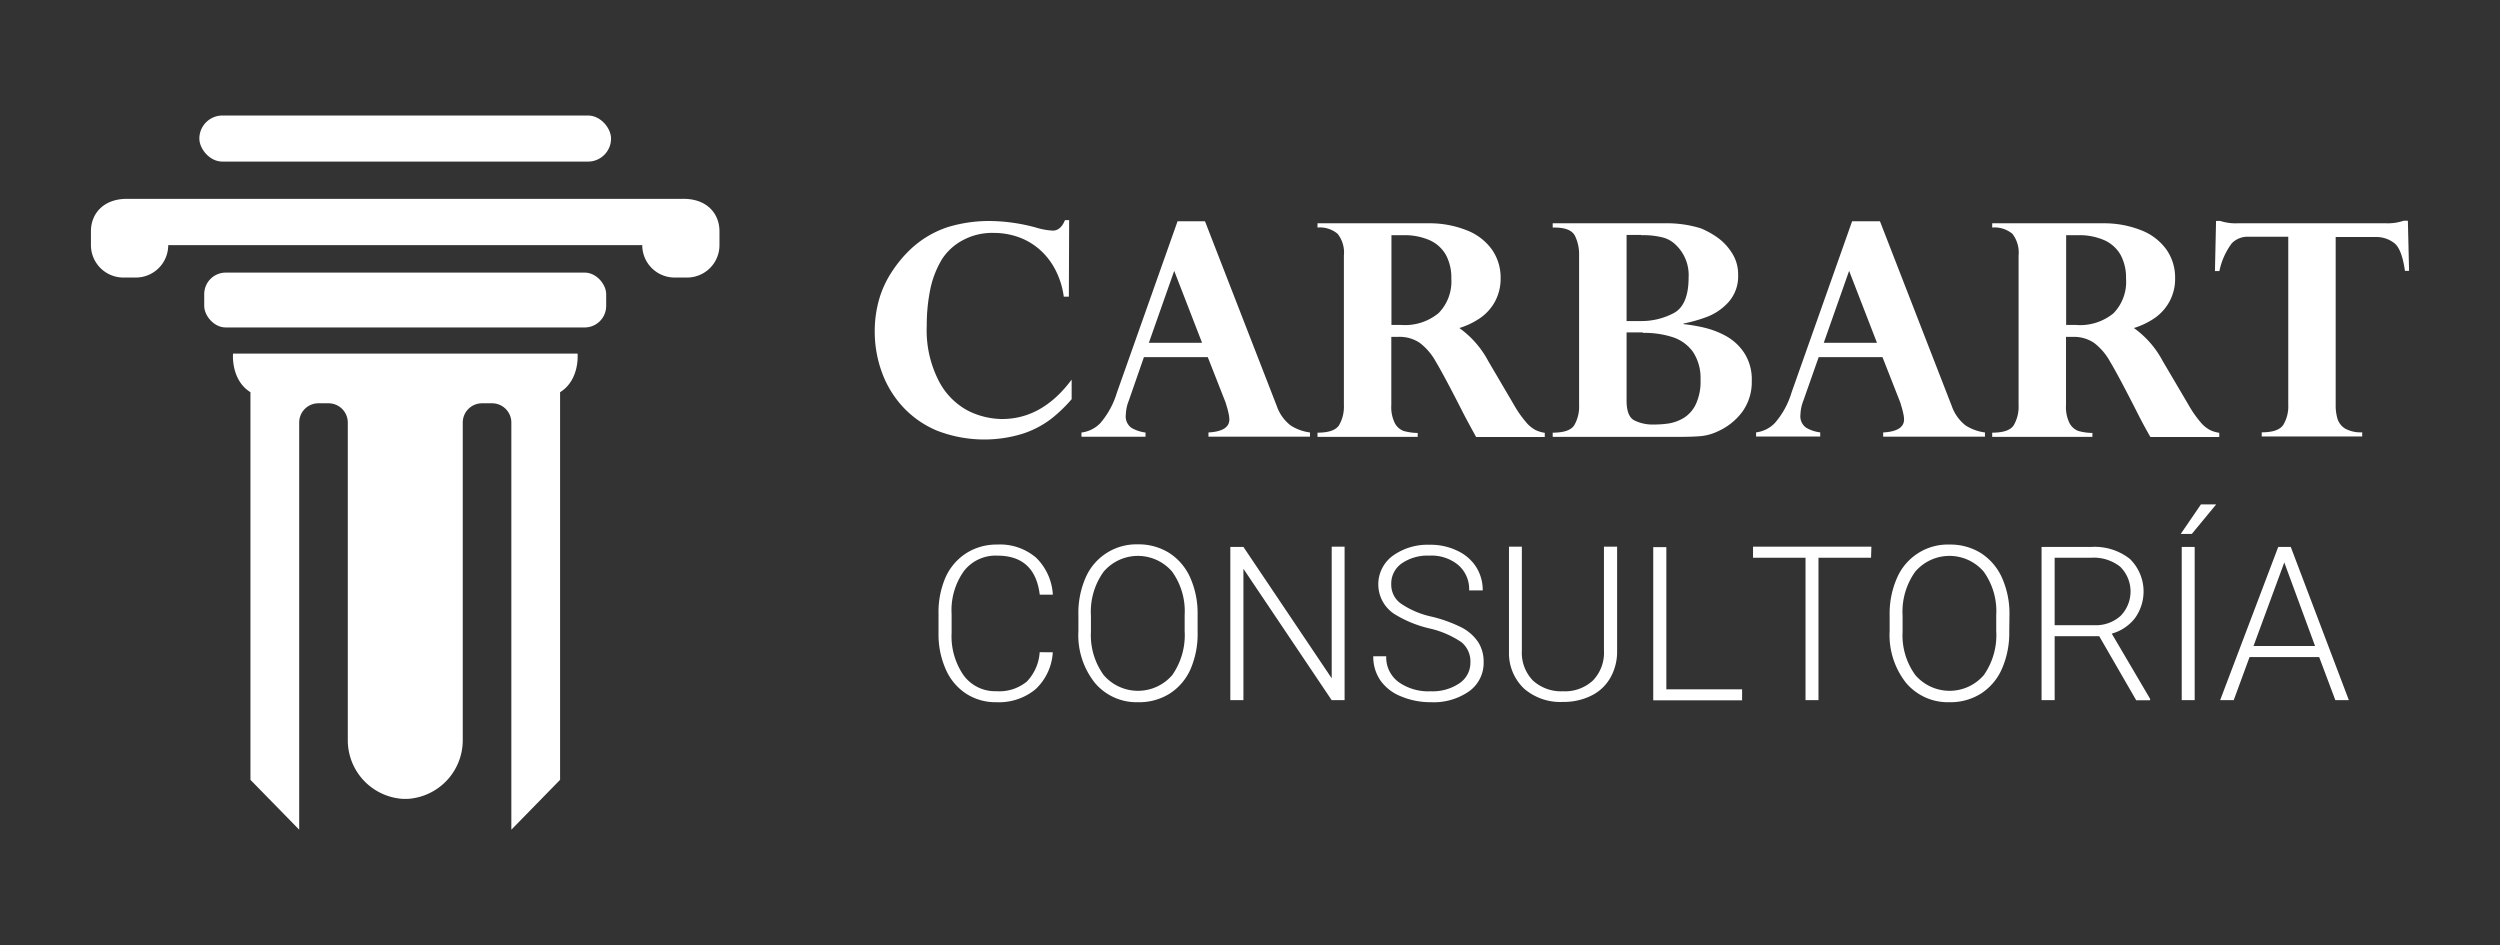 <svg xmlns="http://www.w3.org/2000/svg" id="Capa_1" data-name="Capa 1" viewBox="0 0 359.05 135.75"><rect x="0" y="0" width="359.05" height="135.75" fill="#333333" stroke="none"/><defs><style>.cls-1{fill:#fff;}</style></defs><path class="cls-1" d="M153.51,42.61h-.73a11.75,11.75,0,0,0-1.28-4,9.92,9.92,0,0,0-2.29-2.86,9.44,9.44,0,0,0-3-1.72,10.7,10.7,0,0,0-3.55-.58,8.85,8.85,0,0,0-4.4,1.06,8.05,8.05,0,0,0-2.93,2.65,13.69,13.69,0,0,0-1.73,4.42,25.84,25.84,0,0,0-.5,5.17,15.9,15.9,0,0,0,1.75,8A10,10,0,0,0,139.05,59a11.16,11.16,0,0,0,4.86,1.18q5.79,0,10-5.66v2.81a20.76,20.76,0,0,1-3,2.87,13.79,13.79,0,0,1-4,2.08,18.75,18.75,0,0,1-12.36-.44,14.06,14.06,0,0,1-4.92-3.45,14.68,14.68,0,0,1-3-5,17,17,0,0,1-1-5.74,16.64,16.64,0,0,1,.65-4.73A14.5,14.5,0,0,1,128.11,39a17.74,17.74,0,0,1,2.62-3.16,14.31,14.31,0,0,1,5.41-3.23,20.45,20.45,0,0,1,6.06-.87,26,26,0,0,1,7,1.06,9.67,9.67,0,0,0,2,.32c.76,0,1.34-.5,1.75-1.5h.6Z"></path><path class="cls-1" d="M173.06,31.78l10.31,26.53a6,6,0,0,0,2,2.8,6.76,6.76,0,0,0,2.77,1v.6H173.56v-.6c2-.11,3-.74,3-1.87a4.34,4.34,0,0,0-.09-.76c-.07-.33-.15-.68-.25-1s-.17-.59-.2-.67l-2.56-6.52h-9.17l-2.18,6.27a5.9,5.9,0,0,0-.42,2,2,2,0,0,0,.83,1.9,5.38,5.38,0,0,0,2,.66v.6h-9.2v-.6A4.54,4.54,0,0,0,158,60.8a12,12,0,0,0,2.41-4.41l8.71-24.61ZM165,49.23h7.64l-4-10.33Z"></path><path class="cls-1" d="M200.82,48.38h-1v9.8a5.17,5.17,0,0,0,.52,2.62,2.34,2.34,0,0,0,1.27,1.1,7.72,7.72,0,0,0,2,.28v.56H189.22v-.6c1.61,0,2.64-.36,3.1-1.08a5.31,5.31,0,0,0,.69-2.88V36.69a4.34,4.34,0,0,0-.9-3.11,3.94,3.94,0,0,0-2.89-.9v-.61h15.91a14.41,14.41,0,0,1,5.51,1,8,8,0,0,1,3.63,2.77,7,7,0,0,1,1.25,4.1,6.94,6.94,0,0,1-.79,3.33,6.87,6.87,0,0,1-2.14,2.4,10.75,10.75,0,0,1-3,1.44,13.77,13.77,0,0,1,4.17,4.78l3.66,6.23a15.82,15.82,0,0,0,1.73,2.49,4.56,4.56,0,0,0,1.4,1.16,4.64,4.64,0,0,0,1.31.39v.6H212q-1.44-2.6-2.21-4.14c-1.64-3.21-2.83-5.43-3.58-6.68a8.6,8.6,0,0,0-2.32-2.71A5.2,5.2,0,0,0,200.82,48.38Zm.68-14.6h-1.66V46.67h1.39a7.56,7.56,0,0,0,5.4-1.72A6.5,6.5,0,0,0,208.44,40a6.83,6.83,0,0,0-.78-3.39,5.05,5.05,0,0,0-2.33-2.11A8.93,8.93,0,0,0,201.5,33.78Z"></path><path class="cls-1" d="M241.46,62.74H223v-.6c1.61,0,2.65-.36,3.1-1.08a5.31,5.31,0,0,0,.69-2.88V36.65a6,6,0,0,0-.61-2.81c-.41-.77-1.39-1.16-2.93-1.16H223v-.61h16a16.49,16.49,0,0,1,5.29.73A12.53,12.53,0,0,1,246.5,34a7.83,7.83,0,0,1,2.13,2.16,5.64,5.64,0,0,1,1,3.31,5.55,5.55,0,0,1-1.4,3.94,8,8,0,0,1-3.13,2.12,21.71,21.71,0,0,1-3.32.94v.08a24.27,24.27,0,0,1,2.95.5,12.56,12.56,0,0,1,3.16,1.21,7.55,7.55,0,0,1,2.62,2.43,7,7,0,0,1,1.08,4,7.31,7.31,0,0,1-1.3,4.37,8.83,8.83,0,0,1-3.47,2.84,7.54,7.54,0,0,1-2.46.73C243.54,62.7,242.59,62.74,241.46,62.74Zm-5.72-29h-2.13V46.11h2.13A9.89,9.89,0,0,0,240.32,45c1.47-.75,2.2-2.48,2.2-5.17a6,6,0,0,0-1.87-4.69,4.2,4.2,0,0,0-1.71-1A11.14,11.14,0,0,0,235.74,33.78Zm.2,14h-2.33v9.81c0,1.49.37,2.43,1.1,2.82a5.89,5.89,0,0,0,2.82.6,14.39,14.39,0,0,0,2.12-.15,6.16,6.16,0,0,0,2.06-.73,4.65,4.65,0,0,0,1.79-1.92,7.63,7.63,0,0,0,.73-3.64,6.79,6.79,0,0,0-1.09-4,5.81,5.81,0,0,0-2.95-2.12A13.19,13.19,0,0,0,235.94,47.81Z"></path><path class="cls-1" d="M270,31.78l10.31,26.53a6.08,6.08,0,0,0,2,2.8,6.81,6.81,0,0,0,2.77,1v.6H270.46v-.6c2-.11,3-.74,3-1.87a4.34,4.34,0,0,0-.09-.76c-.07-.33-.15-.68-.25-1s-.17-.59-.2-.67l-2.56-6.52h-9.16L259,57.54a5.9,5.9,0,0,0-.42,2,2,2,0,0,0,.84,1.9,5.26,5.26,0,0,0,2,.66v.6h-9.21v-.6a4.52,4.52,0,0,0,2.69-1.34,11.89,11.89,0,0,0,2.41-4.41L266,31.78Zm-8.07,17.45h7.64l-4-10.33Z"></path><path class="cls-1" d="M297.72,48.38h-1v9.8a5.17,5.17,0,0,0,.52,2.62,2.37,2.37,0,0,0,1.27,1.1,7.72,7.72,0,0,0,2,.28v.56H286.12v-.6c1.61,0,2.65-.36,3.1-1.08a5.31,5.31,0,0,0,.69-2.88V36.69a4.39,4.39,0,0,0-.89-3.11,4,4,0,0,0-2.9-.9v-.61H302a14.47,14.47,0,0,1,5.52,1,8,8,0,0,1,3.62,2.77,7,7,0,0,1,1.25,4.1,6.83,6.83,0,0,1-.79,3.33,6.94,6.94,0,0,1-2.13,2.4,11,11,0,0,1-3,1.44,13.75,13.75,0,0,1,4.16,4.78l3.67,6.23a15.86,15.86,0,0,0,1.72,2.49,4.56,4.56,0,0,0,1.4,1.16,4.64,4.64,0,0,0,1.31.39v.6h-9.89c-1-1.73-1.69-3.11-2.21-4.14-1.64-3.21-2.83-5.43-3.58-6.68a8.6,8.6,0,0,0-2.32-2.71A5.2,5.2,0,0,0,297.72,48.38Zm.69-14.6h-1.67V46.67h1.4A7.55,7.55,0,0,0,303.53,45,6.46,6.46,0,0,0,305.34,40a6.83,6.83,0,0,0-.78-3.39,5.05,5.05,0,0,0-2.33-2.11A8.92,8.92,0,0,0,298.41,33.78Z"></path><path class="cls-1" d="M321.33,32.07h21.43a7,7,0,0,0,2.46-.37h.6l.17,7.2h-.59c-.3-2.11-.82-3.45-1.55-4a4.21,4.21,0,0,0-2.67-.86h-5.73V58.18a6.75,6.75,0,0,0,.27,2,2.55,2.55,0,0,0,1.1,1.38,4.63,4.63,0,0,0,2.44.53v.6H324.83v-.6c1.6,0,2.63-.36,3.1-1.08a5.14,5.14,0,0,0,.71-2.88V34h-5.73a3.18,3.18,0,0,0-2.37.93,10,10,0,0,0-1.79,4h-.64l.16-7.2h.6A7,7,0,0,0,321.33,32.07Z"></path><path class="cls-1" d="M151.2,93.68A7.86,7.86,0,0,1,148.71,99a8.24,8.24,0,0,1-5.62,1.85,7.76,7.76,0,0,1-4.34-1.23,7.93,7.93,0,0,1-2.91-3.47A12.32,12.32,0,0,1,134.79,91V88.15a12.61,12.61,0,0,1,1-5.21,8,8,0,0,1,3-3.5,8.1,8.1,0,0,1,4.44-1.23,7.92,7.92,0,0,1,5.6,1.91,8.05,8.05,0,0,1,2.38,5.29h-1.88q-.69-5.61-6.1-5.61A5.76,5.76,0,0,0,138.45,82a9.66,9.66,0,0,0-1.78,6.19v2.69A9.85,9.85,0,0,0,138.4,97a5.61,5.61,0,0,0,4.69,2.27,6.21,6.21,0,0,0,4.4-1.4,6.73,6.73,0,0,0,1.83-4.2Z"></path><path class="cls-1" d="M172,90.72a12.8,12.8,0,0,1-1,5.35,8,8,0,0,1-3,3.54,8.19,8.19,0,0,1-4.51,1.24,7.82,7.82,0,0,1-6.23-2.76,11,11,0,0,1-2.38-7.46V88.36A12.68,12.68,0,0,1,155.9,83a7.94,7.94,0,0,1,7.51-4.82,8.3,8.3,0,0,1,4.49,1.22,8.11,8.11,0,0,1,3,3.47,12.54,12.54,0,0,1,1.1,5.19Zm-1.86-2.39a9.73,9.73,0,0,0-1.8-6.23,6.47,6.47,0,0,0-9.83,0,9.81,9.81,0,0,0-1.83,6.32v2.3a9.76,9.76,0,0,0,1.82,6.22,6.49,6.49,0,0,0,9.87,0,10,10,0,0,0,1.77-6.31Z"></path><path class="cls-1" d="M193.11,100.55h-1.86L178.58,81.69v18.86H176.7v-22h1.88l12.68,18.87V78.51h1.85Z"></path><path class="cls-1" d="M211.18,95.13a3.57,3.57,0,0,0-1.29-2.9,13.48,13.48,0,0,0-4.7-2,16.72,16.72,0,0,1-5-2.09,5.09,5.09,0,0,1-.16-8.32,8.58,8.58,0,0,1,5.32-1.58,8.73,8.73,0,0,1,3.93.85A6.39,6.39,0,0,1,212,81.42a6.21,6.21,0,0,1,.95,3.37H211a4.59,4.59,0,0,0-1.54-3.62,6,6,0,0,0-4.15-1.37,6.54,6.54,0,0,0-4,1.12,3.54,3.54,0,0,0-1.5,3,3.33,3.33,0,0,0,1.35,2.74,12.5,12.5,0,0,0,4.31,1.87A20,20,0,0,1,210,90.16a6.45,6.45,0,0,1,2.31,2.08,5.23,5.23,0,0,1,.77,2.86A5,5,0,0,1,211,99.28a8.87,8.87,0,0,1-5.49,1.57,10.89,10.89,0,0,1-4.28-.83,6.58,6.58,0,0,1-3-2.33,6,6,0,0,1-1-3.44h1.86a4.4,4.4,0,0,0,1.74,3.68,7.35,7.35,0,0,0,4.63,1.35,6.85,6.85,0,0,0,4.13-1.14A3.55,3.55,0,0,0,211.18,95.13Z"></path><path class="cls-1" d="M232.25,78.51v15a7.58,7.58,0,0,1-1,3.88,6.37,6.37,0,0,1-2.73,2.53,8.88,8.88,0,0,1-4.05.89,7.94,7.94,0,0,1-5.57-1.9,7,7,0,0,1-2.18-5.26V78.51h1.85V93.42a5.73,5.73,0,0,0,1.59,4.32,6,6,0,0,0,4.31,1.54,5.9,5.9,0,0,0,4.31-1.55,5.75,5.75,0,0,0,1.58-4.3V78.51Z"></path><path class="cls-1" d="M239.32,99H250.2v1.58H237.44v-22h1.88Z"></path><path class="cls-1" d="M268.72,80.1h-7.55v20.45h-1.86V80.1h-7.54V78.51h17Z"></path><path class="cls-1" d="M288.57,90.72a12.8,12.8,0,0,1-1.06,5.35,8.05,8.05,0,0,1-3,3.54,8.21,8.21,0,0,1-4.51,1.24,7.85,7.85,0,0,1-6.24-2.76,11.07,11.07,0,0,1-2.37-7.46V88.36A12.68,12.68,0,0,1,272.45,83,7.94,7.94,0,0,1,280,78.21a8.32,8.32,0,0,1,4.49,1.22,8.16,8.16,0,0,1,3,3.47,12.54,12.54,0,0,1,1.11,5.19Zm-1.87-2.39a9.73,9.73,0,0,0-1.8-6.23,6.47,6.47,0,0,0-9.83,0,9.87,9.87,0,0,0-1.82,6.32v2.3a9.7,9.7,0,0,0,1.82,6.22,6.48,6.48,0,0,0,9.86,0,10,10,0,0,0,1.77-6.31Z"></path><path class="cls-1" d="M301.49,91.37h-6.4v9.18h-1.88v-22h7.16a8.17,8.17,0,0,1,5.51,1.71,6.54,6.54,0,0,1,.74,8.52A6.34,6.34,0,0,1,303.29,91l5.51,9.37v.2h-2Zm-6.4-1.58h5.7a5.27,5.27,0,0,0,3.77-1.34,5,5,0,0,0-.06-7.06,6.13,6.13,0,0,0-4.16-1.29h-5.25Z"></path><path class="cls-1" d="M316.1,72.44h2.19l-3.5,4.24H313.2Zm-.9,28.11h-1.86v-22h1.86Z"></path><path class="cls-1" d="M333.08,94.37h-10l-2.27,6.18h-1.95l8.34-22H329l8.34,22h-1.94Zm-9.43-1.59h8.84l-4.42-12Z"></path><rect class="cls-1" x="28.63" y="16.59" width="59.13" height="6.62" rx="3.31"></rect><rect class="cls-1" x="29.33" y="39.15" width="57.73" height="7.88" rx="3.09"></rect><path class="cls-1" d="M92.24,35.21h0a4.65,4.65,0,0,0,4.65,4.65h1.79a4.65,4.65,0,0,0,4.65-4.65v-2c0-2.57-1.86-4.75-5.4-4.65H18.47c-3.54-.1-5.41,2.08-5.41,4.65v2a4.66,4.66,0,0,0,4.66,4.65h1.79a4.65,4.65,0,0,0,4.65-4.65H92.24Z"></path><path class="cls-1" d="M58.63,114.73a8.44,8.44,0,0,0,7.83-8.42V60.69a2.77,2.77,0,0,1,2.77-2.77h1.44a2.77,2.77,0,0,1,2.77,2.77v58.47l7-7.16V56.33c2.87-1.79,2.51-5.55,2.51-5.55H33.47s-.36,3.76,2.5,5.55V112l7,7.16V60.69a2.76,2.76,0,0,1,2.76-2.77h1.45a2.77,2.77,0,0,1,2.77,2.77v45.62a8.44,8.44,0,0,0,7.84,8.42l.45,0Z"></path></svg>